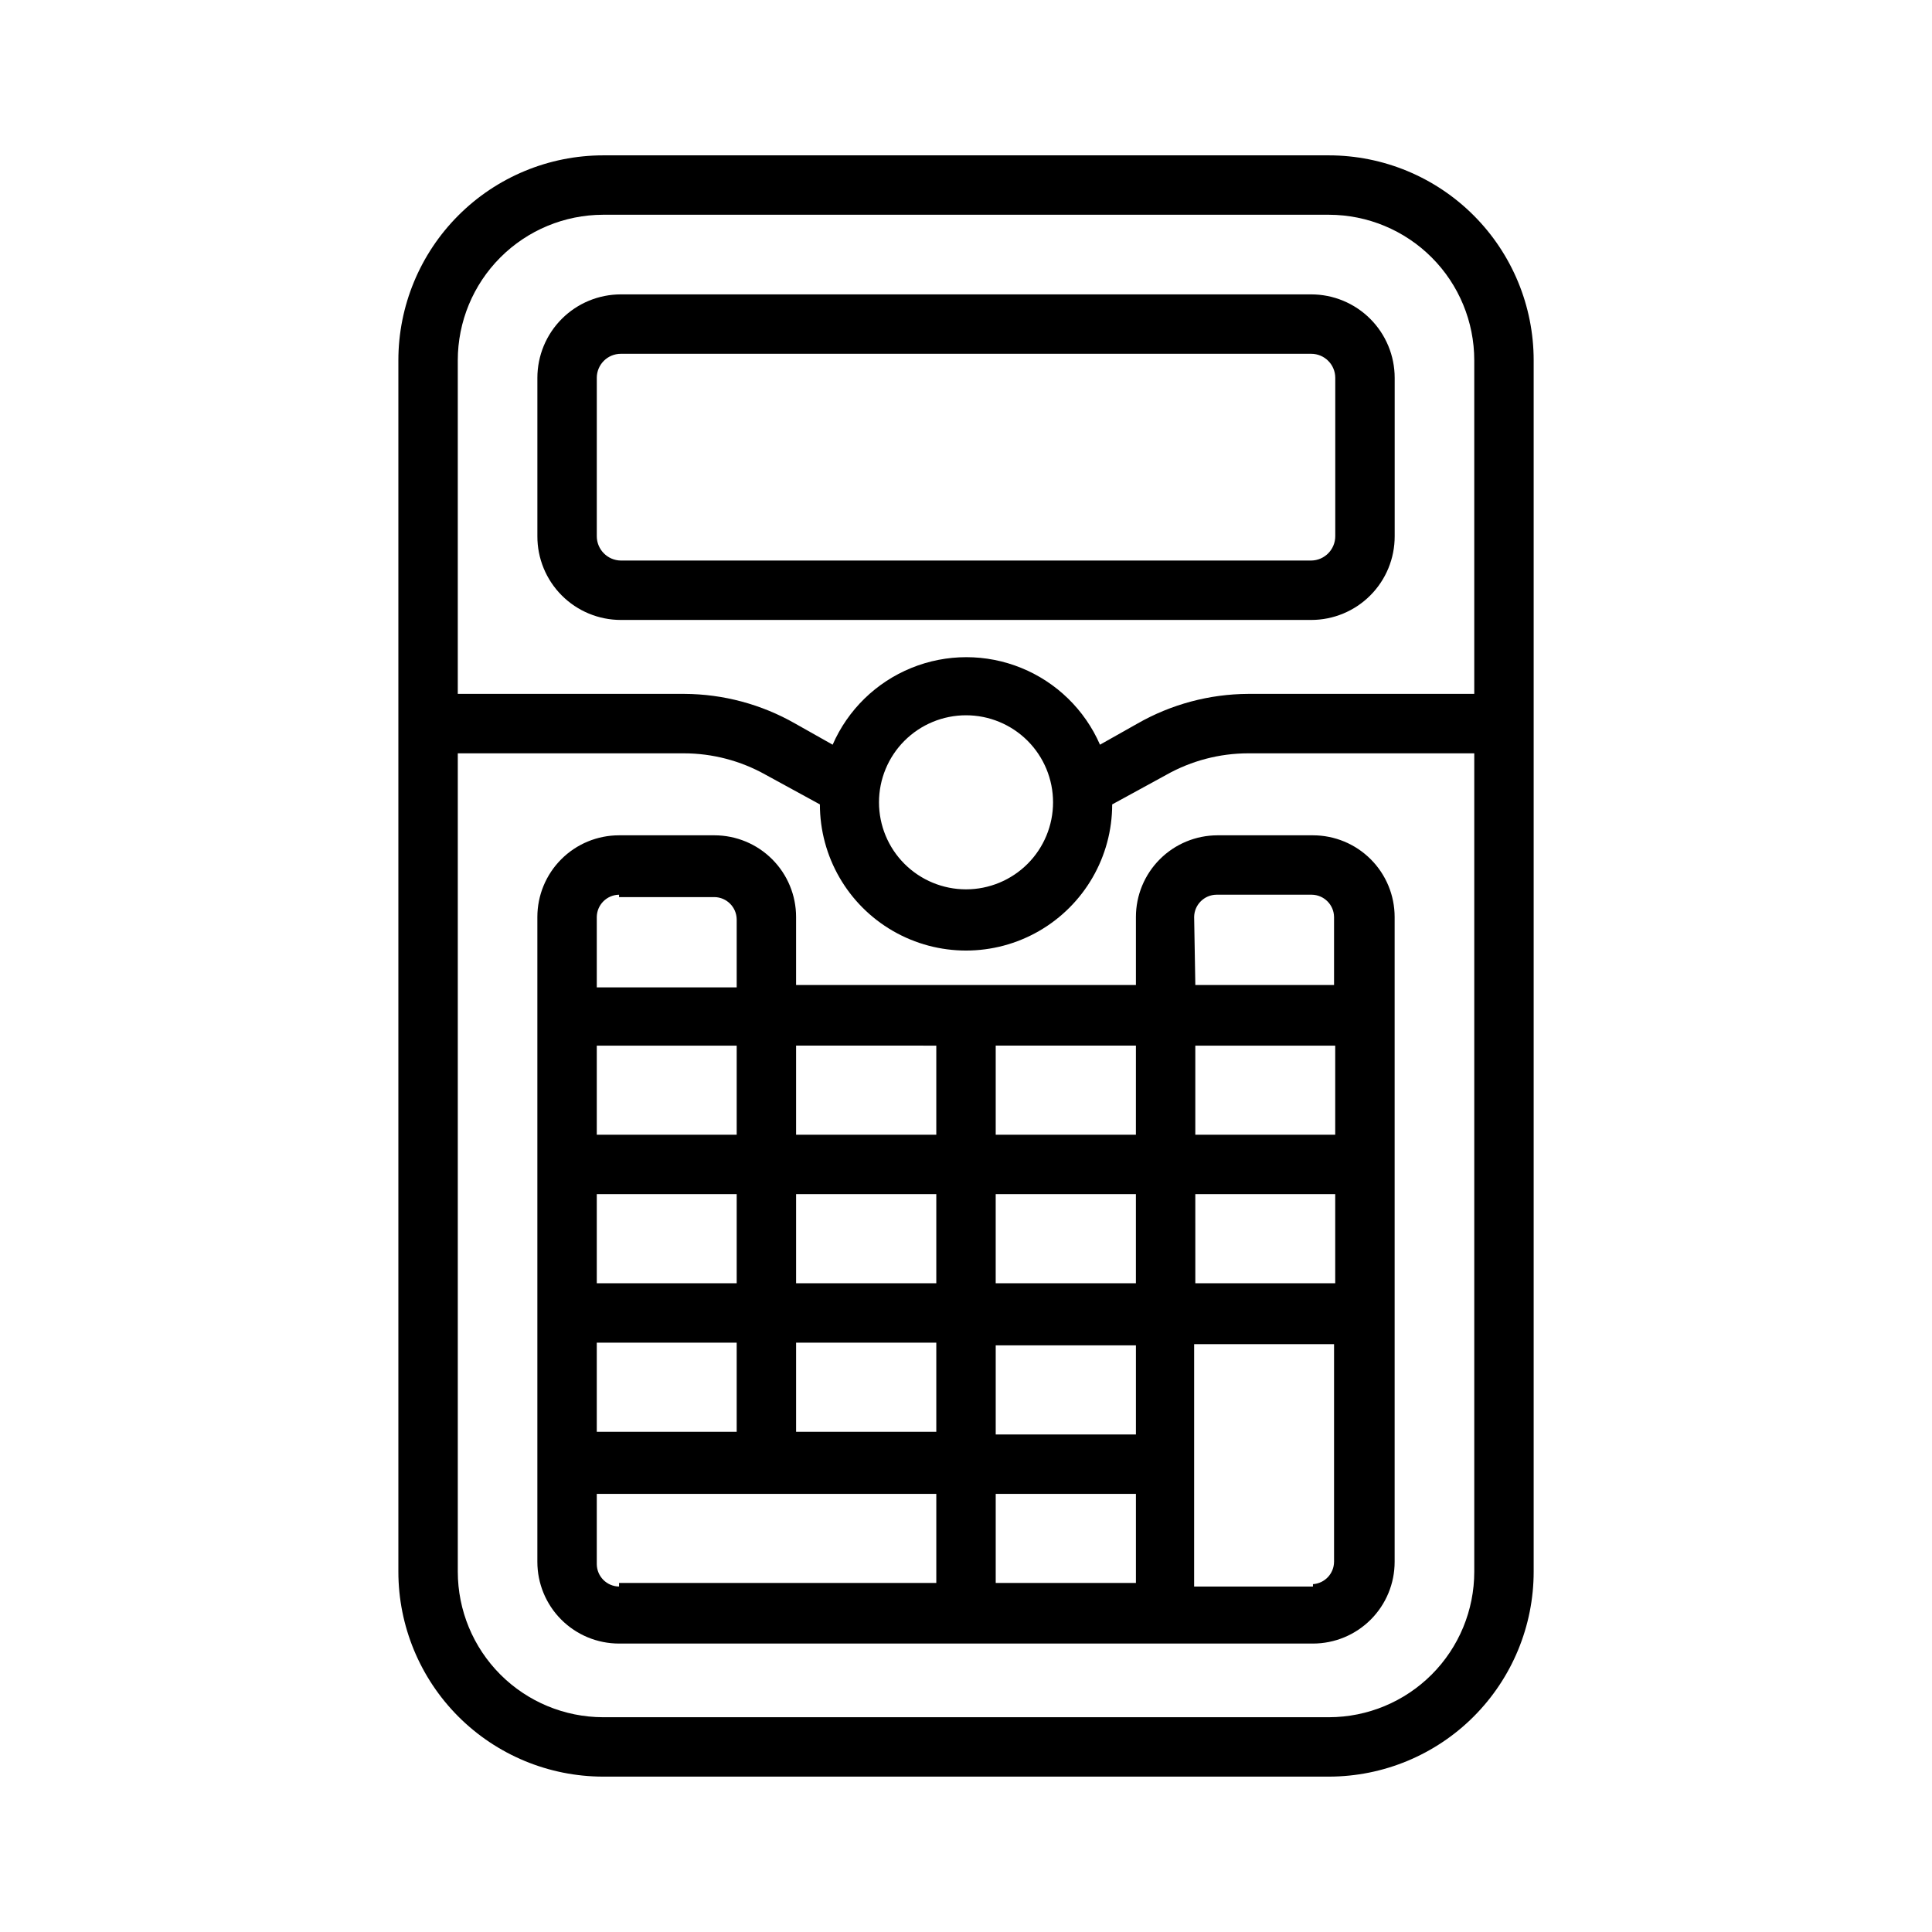 <?xml version="1.0" encoding="UTF-8"?>
<!-- Uploaded to: SVG Repo, www.svgrepo.com, Generator: SVG Repo Mixer Tools -->
<svg fill="#000000" width="800px" height="800px" version="1.1" viewBox="144 144 512 512" xmlns="http://www.w3.org/2000/svg">
 <path d="m496.2 185.17h-192.39c-14.391 0.02-28.188 5.75-38.355 15.938-10.168 10.184-15.883 23.988-15.883 38.379v321.02c0 14.395 5.715 28.195 15.883 38.383 10.168 10.184 23.965 15.914 38.355 15.934h192.39c14.391-0.02 28.188-5.75 38.355-15.934 10.172-10.188 15.883-23.988 15.883-38.383v-321.02c0-14.391-5.711-28.195-15.883-38.379-10.168-10.188-23.965-15.918-38.355-15.938zm-192.39 15.742h192.39c10.215 0.023 20.008 4.094 27.223 11.328 7.219 7.231 11.27 17.027 11.27 27.246v88.402h-59.906c-10.301 0.047-20.418 2.758-29.359 7.871l-9.918 5.59h-0.004c-4.031-9.242-11.516-16.539-20.855-20.34-9.34-3.801-19.793-3.801-29.133 0-9.34 3.801-16.824 11.098-20.859 20.34l-9.918-5.59c-8.945-5.113-19.059-7.824-29.363-7.871h-60.062v-88.402c0-10.219 4.051-20.016 11.27-27.246 7.215-7.234 17.008-11.305 27.223-11.328zm119.26 155.71c0 6.117-2.43 11.984-6.754 16.309-4.328 4.324-10.191 6.754-16.309 6.754s-11.984-2.43-16.312-6.754c-4.324-4.324-6.754-10.191-6.754-16.309s2.43-11.984 6.754-16.312c4.328-4.324 10.195-6.754 16.312-6.754s11.98 2.43 16.309 6.754c4.324 4.328 6.754 10.195 6.754 16.312zm73.133 242.46h-192.39c-10.215-0.02-20.008-4.094-27.223-11.324-7.219-7.234-11.27-17.031-11.27-27.25v-216.87h59.906c7.582 0.008 15.035 1.961 21.648 5.664l14.406 7.871v0.004c0 13.836 7.379 26.621 19.363 33.539 11.984 6.918 26.746 6.918 38.73 0 11.984-6.918 19.367-19.703 19.367-33.539l14.406-7.871-0.004-0.004c6.617-3.703 14.066-5.656 21.648-5.664h59.906v216.87c0 10.219-4.051 20.016-11.27 27.25-7.215 7.231-17.008 11.305-27.223 11.324zm-187.67-290.79h182.95c5.879 0 11.516-2.34 15.668-6.508 4.152-4.164 6.473-9.812 6.453-15.691v-41.957c0-5.867-2.332-11.492-6.481-15.641-4.148-4.148-9.773-6.481-15.641-6.481h-182.95c-5.867 0-11.496 2.332-15.645 6.481-4.148 4.148-6.477 9.773-6.477 15.641v41.957c-0.023 5.879 2.301 11.527 6.449 15.691 4.152 4.168 9.789 6.508 15.672 6.508zm-6.375-64.156h-0.004c0-3.523 2.856-6.375 6.379-6.375h182.95c3.519 0 6.375 2.852 6.375 6.375v41.957c0 3.535-2.844 6.414-6.375 6.457h-182.95c-3.535-0.043-6.379-2.922-6.379-6.457zm189.79 121.23h-25.27c-5.742 0-11.25 2.277-15.309 6.34-4.059 4.059-6.34 9.566-6.34 15.305v18.027h-90.059v-18.027c0-5.738-2.277-11.246-6.34-15.305-4.059-4.062-9.566-6.34-15.305-6.34h-25.27c-5.742 0-11.25 2.277-15.309 6.34-4.059 4.059-6.34 9.566-6.34 15.305v170.9c0 5.742 2.281 11.25 6.34 15.309s9.566 6.34 15.309 6.34h183.89c5.738 0 11.246-2.281 15.305-6.34 4.062-4.059 6.344-9.566 6.344-15.309v-170.9c0-5.738-2.281-11.246-6.344-15.305-4.059-4.062-9.566-6.34-15.305-6.34zm-31.488 21.648v-0.004c0.043-3.242 2.66-5.859 5.902-5.902h25.27c3.242 0.043 5.863 2.66 5.902 5.902v18.027h-36.762zm-52.586 137.13v-23.617h37.156v23.617zm37.156 15.742v23.617h-37.156v-23.617zm-105.8-79.426v23.617l-37.078-0.004v-23.617zm-37.078-15.742v-23.617h37.078v23.617zm52.82 15.742h37.156v23.617l-37.156-0.004zm-15.742 39.359v23.617h-37.078v-23.617zm15.742 0h37.156v23.617h-37.156zm52.898-15.742v-23.617h37.156v23.617zm52.898-23.617h37.078v23.617l-37.074-0.004zm0-15.742v-23.617h37.078v23.617zm-15.742 0-37.152-0.004v-23.617h37.156zm-52.898-23.617v23.617l-37.156-0.004v-23.617zm-84.074-39.359h25.27l0.004-0.004c3.242 0.043 5.859 2.66 5.902 5.906v18.027h-37.078v-18.66c0.043-3.242 2.66-5.859 5.906-5.902zm0 182.71 0.004-0.004c-3.246-0.043-5.863-2.66-5.906-5.902v-18.66h89.977v23.617h-84.07zm183.89 0h-31.488l0.004-64.238h37.078v57.703l-0.004-0.004c-0.031 3.129-2.469 5.699-5.586 5.906z"/>
</svg>